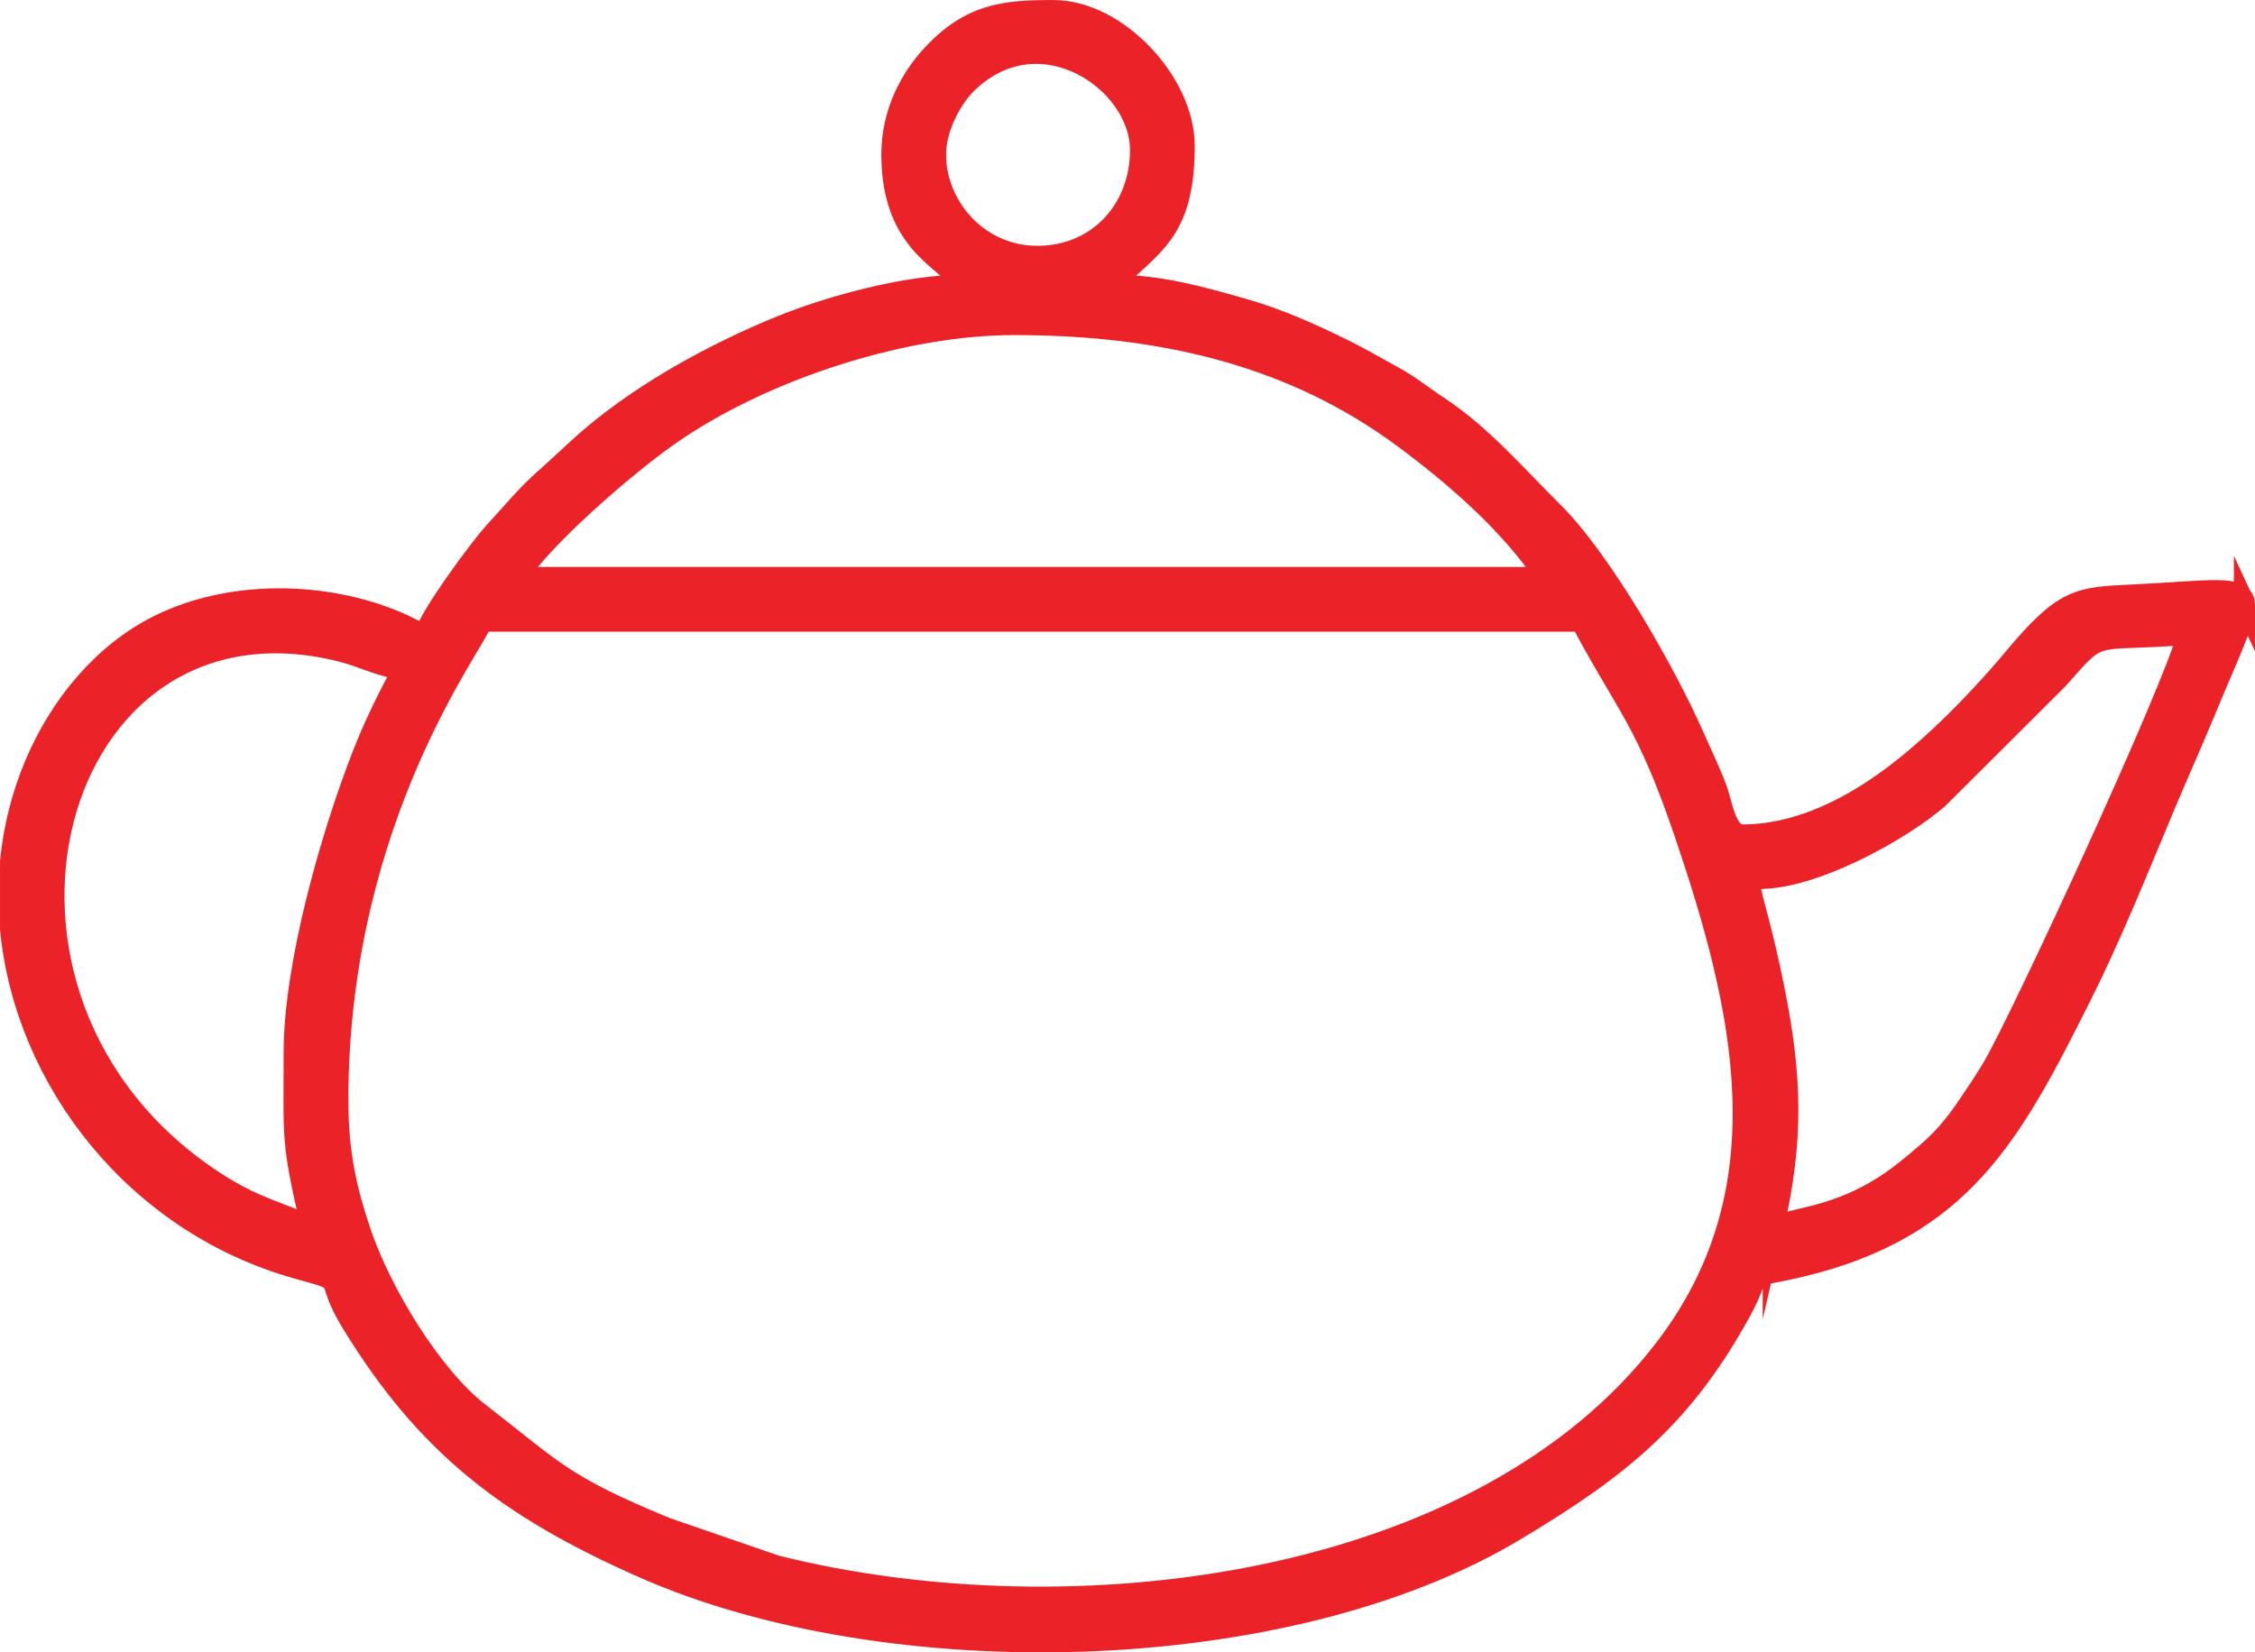 <?xml version="1.0" encoding="UTF-8"?>
<!DOCTYPE svg PUBLIC "-//W3C//DTD SVG 1.1//EN" "http://www.w3.org/Graphics/SVG/1.1/DTD/svg11.dtd">
<!-- Creator: CorelDRAW 2020 (64-Bit) -->
<svg xmlns="http://www.w3.org/2000/svg" xml:space="preserve" width="21.41mm" height="15.692mm" version="1.1" style="shape-rendering:geometricPrecision; text-rendering:geometricPrecision; image-rendering:optimizeQuality; fill-rule:evenodd; clip-rule:evenodd"
viewBox="0 0 450.18 329.96"
 xmlns:xlink="http://www.w3.org/1999/xlink"
 xmlns:xodm="http://www.corel.com/coreldraw/odm/2003">
 <defs>
  <style type="text/css">
   <![CDATA[
    .str0 {stroke:#EB2329;stroke-width:4.21;stroke-miterlimit:22.926}
    .fil0 {fill:#EB2329}
   ]]>
  </style>
 </defs>
 <g id="Слой_x0020_1">
  <g id="_755246752">
   <path class="fil0 str0" d="M67.43 219.86c0,-56.61 27.62,-91.58 28.75,-95.81l219.5 0c8.95,16.92 12.92,19.57 20.59,42.13 11.89,34.99 20.48,71.08 -3.65,102.85 -36.69,48.29 -118.6,58.44 -177.7,43.66l-22.03 -7.59c-20.81,-8.6 -22.21,-11.3 -37.21,-22.89 -9.51,-7.35 -19.7,-24.12 -23.78,-36.32 -2.68,-8.01 -4.46,-15.45 -4.46,-26.03zm380.65 -99.33l0 1.01c-0.3,3.34 -3.36,9.54 -7.96,20.68 -2.56,6.2 -5.3,12.25 -8.09,18.91 -5.43,12.97 -10.59,25.85 -16.76,38.12 -13.65,27.16 -23.62,46.06 -56.03,53.72 -11.98,2.83 -6.67,-0.29 -11.83,9.07 -11.62,21.07 -24.1,31.11 -45.16,43.69 -45.74,27.31 -125.01,28.88 -173.82,7.31 -27.39,-12.1 -43.43,-24.72 -58.23,-48.91 -6,-9.8 -0.16,-7.83 -10.92,-10.86 -32.13,-9.02 -54.26,-37.49 -57.18,-67.74l0 -13.47c0.65,-6.62 2.27,-13.19 4.96,-19.54 4.95,-11.66 13.52,-22.09 24.64,-27.62 14.34,-7.13 33.18,-6.82 47.69,-0.62 2.37,1.01 3.42,1.83 5.46,2.38 0.95,-3.55 10.5,-16.65 13.73,-20.24 9.91,-11.06 6.49,-7.21 16.54,-16.56 11.25,-10.46 26.95,-19.14 41.28,-24.92 8.53,-3.44 24.04,-7.96 35.59,-7.96 -1.82,-5.02 -13.94,-7.36 -13.94,-26.13 0,-8.44 3.79,-15.26 8.04,-19.84 7.66,-8.27 14.5,-8.9 24.19,-8.9 12.82,0 26.13,14.46 26.13,27 0,15.73 -5.34,19.08 -12.08,25.37 -1.33,1.24 -1.13,0.51 -1.85,2.5 9.32,0 17.48,2.42 25.08,4.54 7.51,2.09 14.49,5.25 21.09,8.53 3.51,1.75 6.29,3.43 9.59,5.22 3.22,1.74 5.65,3.79 8.89,5.92 8.72,5.75 15.47,13.74 22.69,20.86 9.89,9.75 22.75,32.28 28.54,45.5 1.4,3.21 3.22,6.92 4.45,10.36 0.99,2.76 1.72,8.83 5.11,8.83 10.48,0 19.87,-4.82 26.48,-9.23 9.81,-6.53 20.07,-17.01 27.78,-26.22 9.86,-11.79 12.79,-11.96 23.26,-12.45 15.83,-0.74 22.19,-2.2 22.65,1.71zm-389.36 89.75c0,17.38 -0.57,17.43 3.48,34.84 -5.21,-2.75 -10.93,-3.57 -19.53,-9.22 -55.74,-36.6 -32.88,-120.66 25.65,-105.79 3.98,1.01 8.1,3.18 12.17,3.51 -2.85,5.38 -5.53,10.67 -7.85,16.54 -6.3,15.92 -13.92,42.22 -13.92,60.11zm295.29 34.84c4.08,-17.53 3.6,-30.39 0.22,-47.26 -5.14,-25.68 -7.78,-21.57 0.36,-22.69 10.2,-1.4 24.8,-9.34 32.25,-15.68l24 -23.91c9.11,-10.41 6.22,-7.28 25.92,-8.92 -2.36,10.12 -33.47,77.38 -38.92,86.51 -1.68,2.82 -3.02,4.78 -4.79,7.4 -4.18,6.18 -6.53,8.28 -12.3,12.96 -12.08,9.8 -21.98,9.3 -26.74,11.59zm-151.57 -180.31c30.62,0 56.17,6.64 77.66,22.51 10.34,7.63 21.39,17.23 28.61,28.01l-205.57 0c5.41,-8.08 20.07,-20.84 28.61,-27.14 18.49,-13.65 47.53,-23.38 70.69,-23.38zm-15.68 -33.97c0,-5.34 3.25,-11.21 6.04,-14 14.56,-14.53 34.9,-0.69 34.9,13.13 0,11.76 -8.32,21 -20.15,21.22 -12.24,0.24 -20.79,-9.96 -20.79,-20.35z"/>
  </g>
 </g>
</svg>
